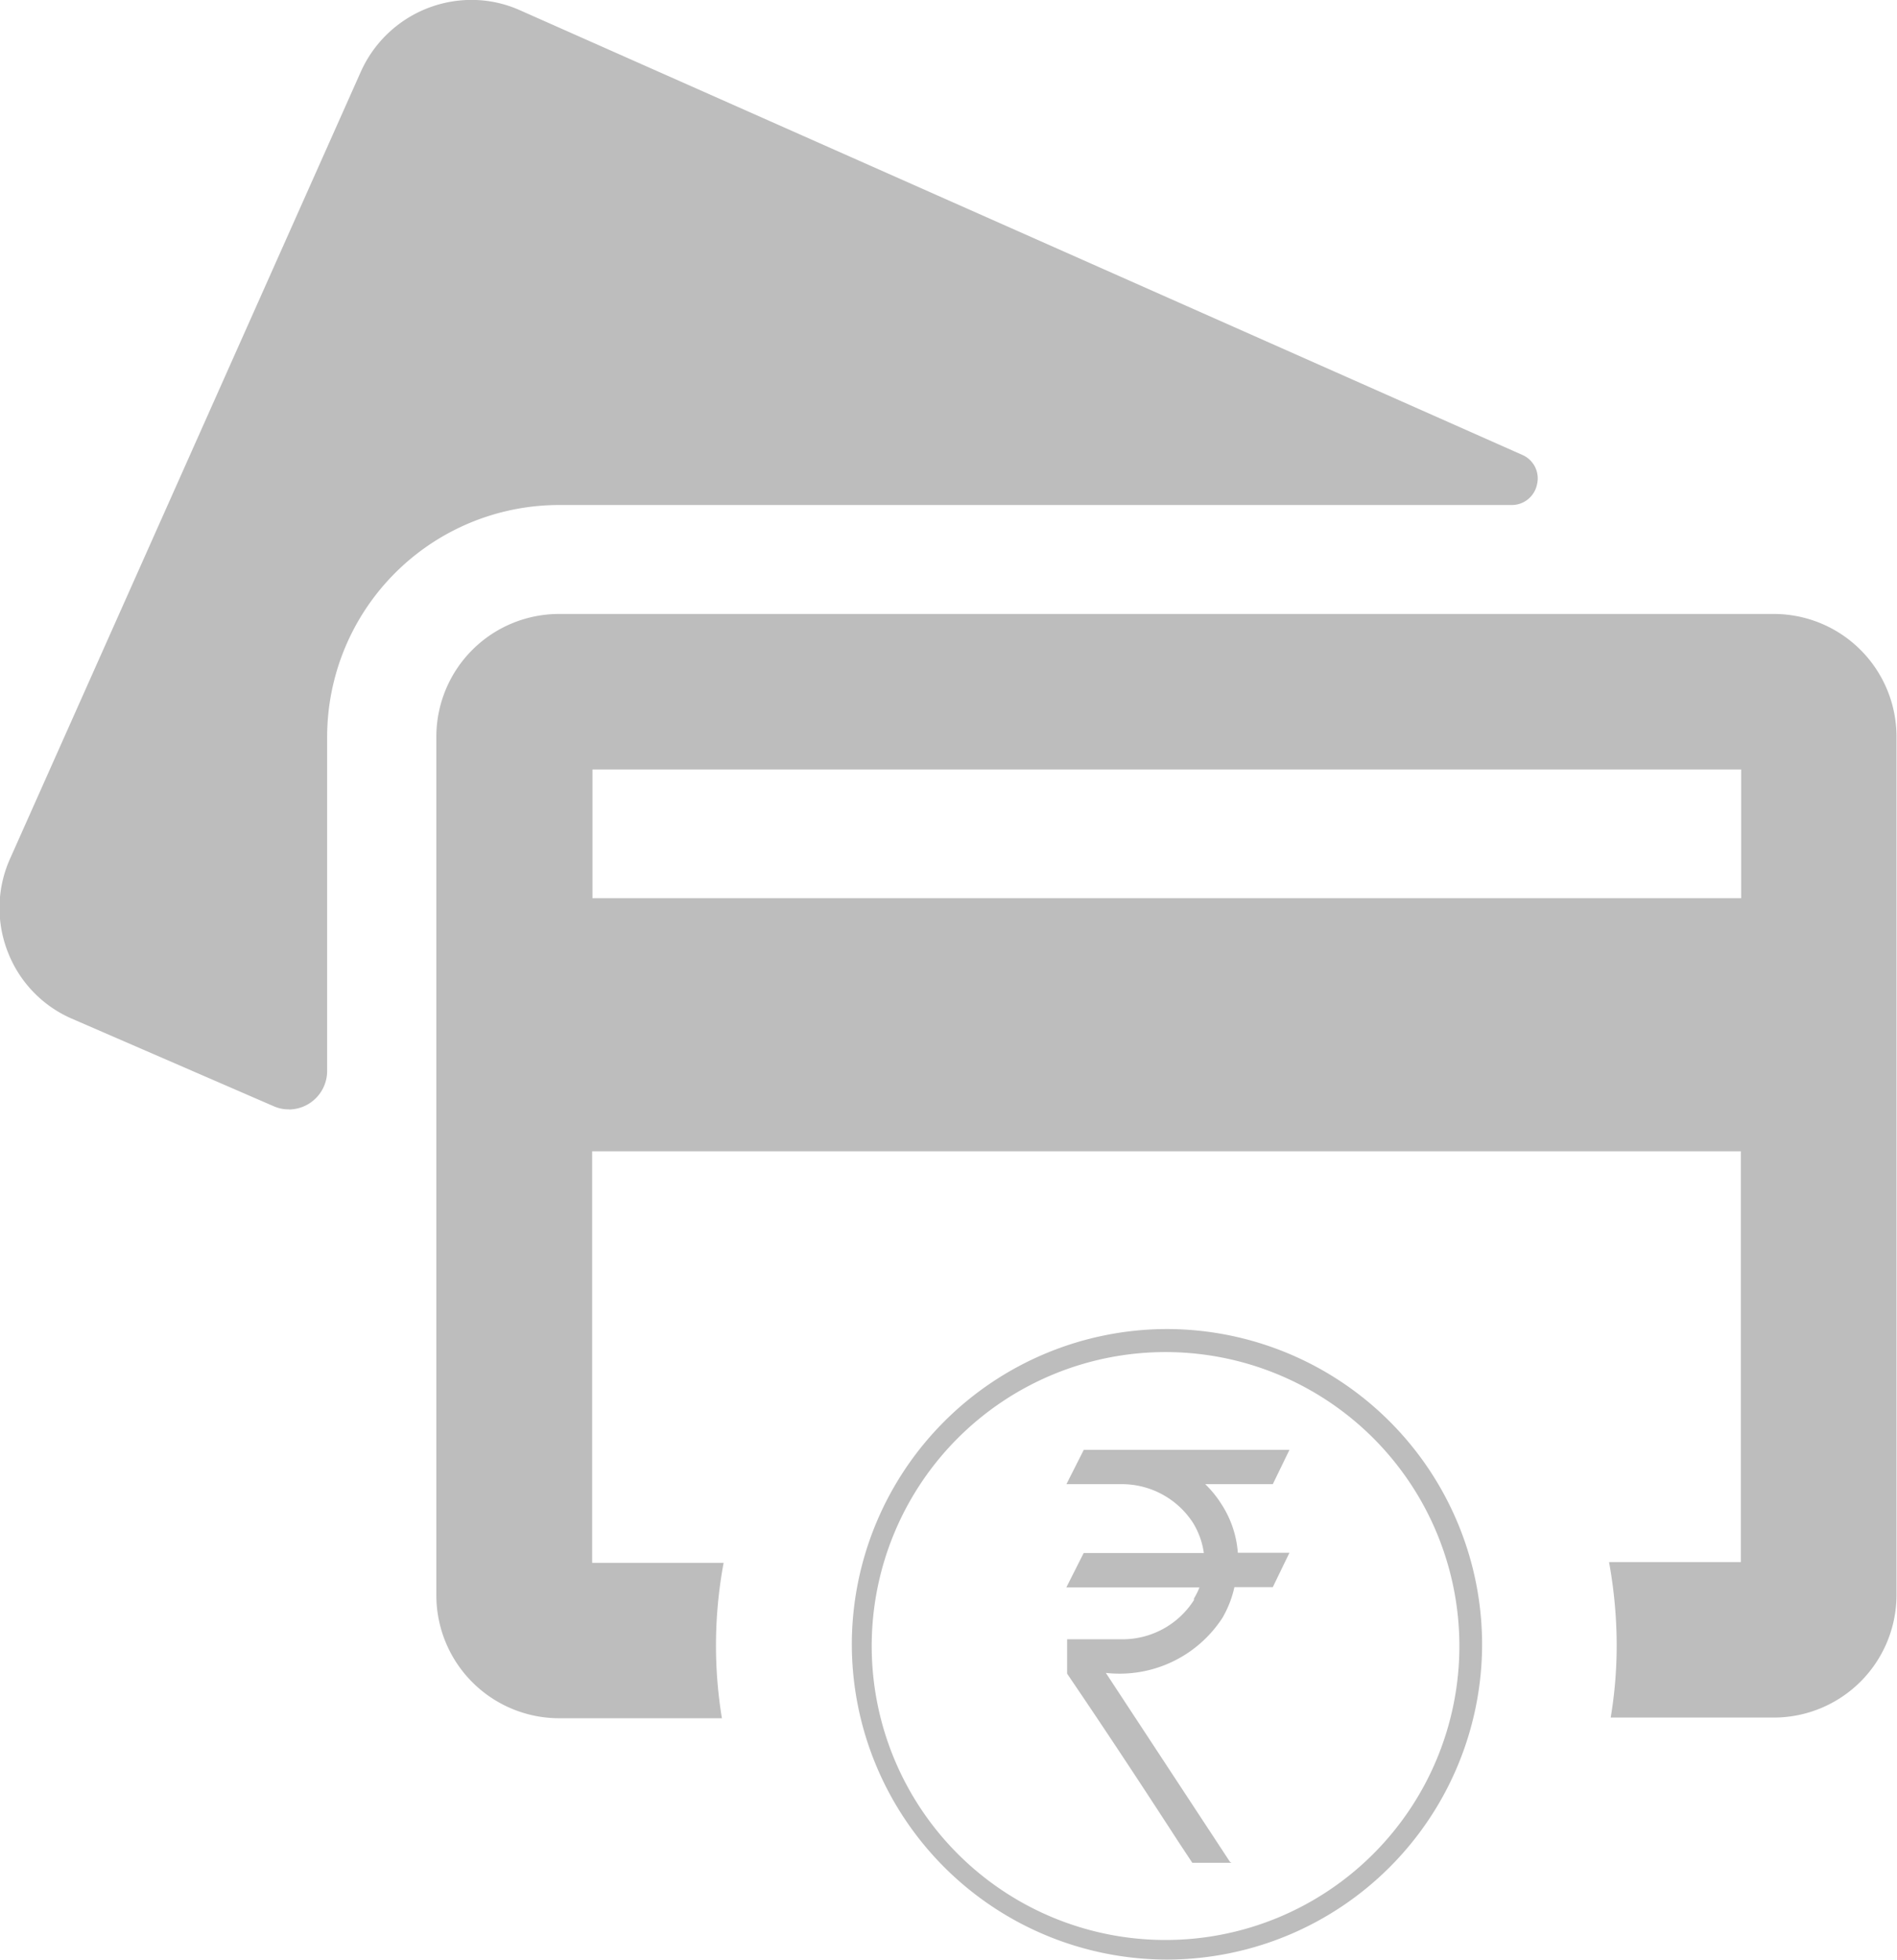 <svg xmlns="http://www.w3.org/2000/svg" width="19.368" height="20" viewBox="0 0 19.368 20">
  <path id="quot_icon_gray" d="M13529.915-8418a3.221,3.221,0,0,1-3.217-3.217,3.221,3.221,0,0,1,3.217-3.218,3.221,3.221,0,0,1,3.218,3.218A3.221,3.221,0,0,1,13529.915-8418Zm-.014-6.2a3,3,0,0,0-3,3,3,3,0,0,0,3,3,3,3,0,0,0,3-3A3,3,0,0,0,13529.9-8424.2Zm.673,5.212h-.4l-.146-.221c-.405-.625-.775-1.184-1.132-1.709v-.351h.558a.864.864,0,0,0,.737-.4l0-.009,0-.007a.681.681,0,0,0,.056-.113h-1.359l.177-.351h1.227a.792.792,0,0,0-.115-.315.866.866,0,0,0-.734-.388h-.554l.177-.35h2.1l-.17.35h-.69a1.088,1.088,0,0,1,.163.2,1.048,1.048,0,0,1,.17.5h.527l-.17.351h-.392a1.077,1.077,0,0,1-.122.313,1.252,1.252,0,0,1-1.182.563l-.008,0,1.267,1.928Zm-5.2-1.475h-1.664a1.255,1.255,0,0,1-1.254-1.254v-8.766a1.253,1.253,0,0,1,1.254-1.25h12.4a1.253,1.253,0,0,1,1.254,1.25v8.763a1.253,1.253,0,0,1-1.254,1.25h-1.664a4.486,4.486,0,0,0,.061-.747,4.776,4.776,0,0,0-.078-.84h1.346v-4.192h-11.728v4.2h1.342a4.609,4.609,0,0,0-.078.839,4.589,4.589,0,0,0,.061.75Zm-1.324-9.683v1.314h11.728v-1.314Zm-3.1,3.469a.377.377,0,0,1-.159-.034l-2.062-.894a1.222,1.222,0,0,1-.65-.683,1.229,1.229,0,0,1,.025-.948l3.581-8.031a1.24,1.24,0,0,1,1.13-.733,1.212,1.212,0,0,1,.5.108l10.227,4.535a.261.261,0,0,1,.152.3.263.263,0,0,1-.261.212l-9.728,0a2.369,2.369,0,0,0-2.364,2.368v3.408A.393.393,0,0,1,13520.956-8426.676Z" transform="translate(-13518.001 8437.999)" fill="#bdbdbd"/>
</svg>
